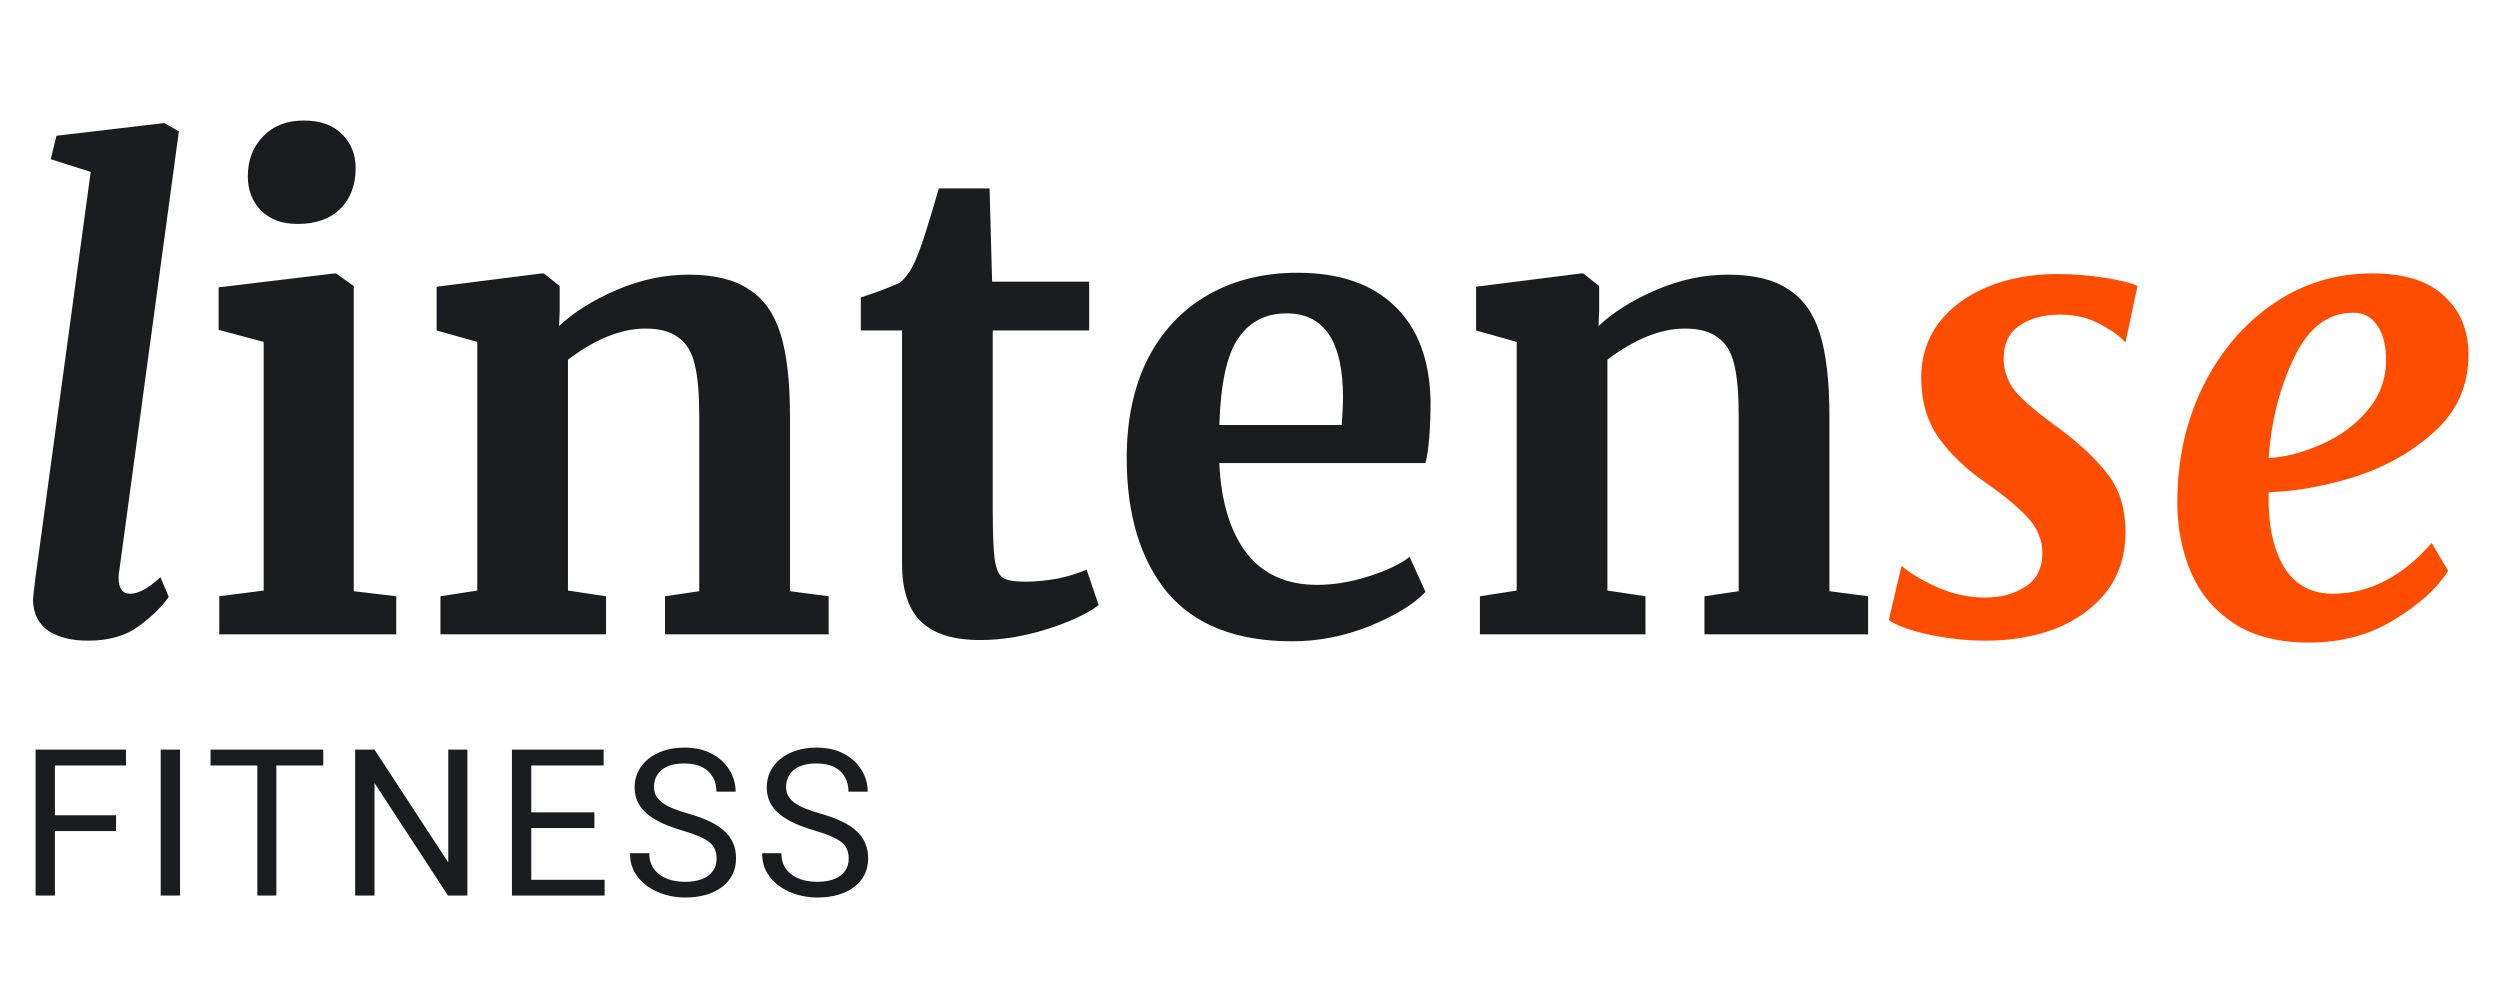 <svg width="134" height="53" viewBox="0 0 134 53" fill="none" xmlns="http://www.w3.org/2000/svg">
<path d="M6.392 30.6C6.369 30.691 6.358 30.815 6.358 30.974C6.358 31.541 6.562 31.824 6.97 31.824C7.174 31.824 7.389 31.767 7.616 31.654C7.865 31.541 8.194 31.303 8.602 30.94L9.044 31.994C8.681 32.515 8.149 33.037 7.446 33.558C6.743 34.079 5.837 34.34 4.726 34.34C3.865 34.34 3.162 34.17 2.618 33.83C2.074 33.467 1.791 32.912 1.768 32.164C1.768 32.073 1.813 31.665 1.904 30.94L4.862 9.214L2.72 8.534L3.026 7.276L8.806 6.596L9.588 7.038L6.392 30.6ZM15.935 12.002C15.119 12.002 14.473 11.764 13.997 11.288C13.521 10.812 13.283 10.2 13.283 9.452C13.283 8.591 13.555 7.877 14.099 7.31C14.643 6.743 15.369 6.46 16.275 6.46C17.182 6.46 17.873 6.709 18.349 7.208C18.825 7.684 19.063 8.285 19.063 9.01C19.063 9.917 18.791 10.642 18.247 11.186C17.703 11.73 16.944 12.002 15.969 12.002H15.935ZM14.133 18.326L11.719 17.68V15.402L17.941 14.654H18.009L18.961 15.334V31.688L21.239 31.96V34H11.753V31.96L14.133 31.654V18.326ZM25.581 18.326L23.404 17.714V15.368L29.049 14.654H29.151L30 15.334V16.66L29.966 17.476C30.76 16.728 31.791 16.082 33.06 15.538C34.33 14.994 35.611 14.722 36.903 14.722C38.285 14.722 39.362 14.983 40.133 15.504C40.926 16.003 41.492 16.796 41.833 17.884C42.172 18.972 42.343 20.445 42.343 22.304V31.688L44.416 31.96V34H35.645V31.96L37.48 31.688V22.304C37.48 21.125 37.401 20.207 37.242 19.55C37.084 18.87 36.789 18.383 36.358 18.088C35.95 17.771 35.361 17.612 34.59 17.612C33.298 17.612 31.916 18.167 30.442 19.278V31.654L32.483 31.96V34H23.608V31.96L25.581 31.654V18.326ZM52.531 34.306C51.103 34.306 50.049 33.977 49.369 33.32C48.689 32.663 48.349 31.62 48.349 30.192V17.714H46.139V15.946C46.32 15.878 46.649 15.765 47.125 15.606C47.601 15.425 47.964 15.277 48.213 15.164C48.598 14.869 48.927 14.359 49.199 13.634C49.403 13.158 49.777 11.979 50.321 10.098H53.041L53.177 15.096H58.379V17.714H53.211V27.268C53.211 28.537 53.245 29.433 53.313 29.954C53.381 30.475 53.528 30.815 53.755 30.974C53.982 31.11 54.378 31.178 54.945 31.178C55.512 31.178 56.101 31.121 56.713 31.008C57.325 30.872 57.835 30.713 58.243 30.532L58.889 32.436C58.254 32.912 57.325 33.343 56.101 33.728C54.877 34.113 53.687 34.306 52.531 34.306ZM69.266 34.374C66.274 34.374 64.041 33.501 62.568 31.756C61.117 29.988 60.392 27.585 60.392 24.548C60.392 22.508 60.766 20.74 61.514 19.244C62.285 17.748 63.361 16.603 64.744 15.81C66.127 15.017 67.725 14.62 69.538 14.62C71.805 14.62 73.55 15.221 74.774 16.422C75.998 17.601 76.633 19.289 76.678 21.488C76.678 22.984 76.587 24.095 76.406 24.82H65.356C65.447 26.883 65.934 28.492 66.818 29.648C67.702 30.781 68.96 31.348 70.592 31.348C71.476 31.348 72.383 31.201 73.312 30.906C74.264 30.611 75.012 30.26 75.556 29.852L76.406 31.722C75.794 32.379 74.797 32.991 73.414 33.558C72.054 34.102 70.671 34.374 69.266 34.374ZM71.918 22.78C71.963 22.145 71.986 21.658 71.986 21.318C71.986 18.303 70.977 16.796 68.96 16.796C67.849 16.796 66.988 17.238 66.376 18.122C65.764 19.006 65.424 20.559 65.356 22.78H71.918ZM81.295 18.326L79.119 17.714V15.368L84.763 14.654H84.865L85.715 15.334V16.66L85.681 17.476C86.475 16.728 87.506 16.082 88.775 15.538C90.045 14.994 91.325 14.722 92.617 14.722C94 14.722 95.077 14.983 95.847 15.504C96.641 16.003 97.207 16.796 97.547 17.884C97.887 18.972 98.057 20.445 98.057 22.304V31.688L100.131 31.96V34H91.359V31.96L93.195 31.688V22.304C93.195 21.125 93.116 20.207 92.957 19.55C92.799 18.87 92.504 18.383 92.073 18.088C91.665 17.771 91.076 17.612 90.305 17.612C89.013 17.612 87.631 18.167 86.157 19.278V31.654L88.197 31.96V34H79.323V31.96L81.295 31.654V18.326Z" fill="#1A1C20"/>
<path d="M113.924 18.36C113.652 18.043 113.199 17.714 112.564 17.374C111.952 17.034 111.238 16.864 110.422 16.864C109.515 16.864 108.779 17.068 108.212 17.476C107.668 17.861 107.396 18.439 107.396 19.21C107.396 19.89 107.623 20.502 108.076 21.046C108.552 21.567 109.311 22.202 110.354 22.95C111.51 23.811 112.394 24.65 113.006 25.466C113.618 26.259 113.924 27.279 113.924 28.526C113.924 29.773 113.584 30.838 112.904 31.722C112.224 32.583 111.317 33.241 110.184 33.694C109.051 34.125 107.804 34.34 106.444 34.34C105.424 34.34 104.381 34.227 103.316 34C102.251 33.751 101.559 33.49 101.242 33.218L101.922 30.328C102.398 30.736 103.044 31.121 103.86 31.484C104.676 31.847 105.526 32.028 106.41 32.028C107.249 32.028 107.963 31.835 108.552 31.45C109.164 31.065 109.47 30.464 109.47 29.648C109.47 28.945 109.209 28.311 108.688 27.744C108.167 27.177 107.385 26.531 106.342 25.806C105.39 25.149 104.585 24.378 103.928 23.494C103.293 22.587 102.976 21.499 102.976 20.23C102.976 19.142 103.282 18.179 103.894 17.34C104.529 16.501 105.39 15.855 106.478 15.402C107.589 14.926 108.858 14.688 110.286 14.688C111.125 14.688 111.975 14.756 112.836 14.892C113.697 15.028 114.275 15.175 114.57 15.334L113.924 18.36ZM131.222 30.6C130.632 31.529 129.669 32.402 128.332 33.218C127.017 34.034 125.487 34.442 123.742 34.442C122.11 34.442 120.761 34.091 119.696 33.388C118.653 32.685 117.894 31.767 117.418 30.634C116.942 29.501 116.704 28.265 116.704 26.928C116.704 24.661 117.157 22.599 118.064 20.74C118.993 18.859 120.251 17.374 121.838 16.286C123.424 15.198 125.192 14.654 127.142 14.654C128.887 14.654 130.179 15.062 131.018 15.878C131.879 16.671 132.31 17.714 132.31 19.006C132.31 20.638 131.72 21.998 130.542 23.086C129.363 24.174 127.946 24.99 126.292 25.534C124.637 26.055 123.073 26.339 121.6 26.384C121.554 28.016 121.815 29.331 122.382 30.328C122.971 31.325 123.855 31.824 125.034 31.824C126.983 31.824 128.751 30.917 130.338 29.104L131.222 30.6ZM126.122 16.762C124.784 16.762 123.73 17.567 122.96 19.176C122.189 20.785 121.736 22.576 121.6 24.548C122.484 24.503 123.413 24.265 124.388 23.834C125.385 23.403 126.212 22.803 126.87 22.032C127.55 21.239 127.89 20.332 127.89 19.312C127.89 18.496 127.731 17.873 127.414 17.442C127.119 16.989 126.688 16.762 126.122 16.762Z" fill="#FF4D00"/>
<path d="M2.944 40.18V48H1.908V40.18H2.944ZM6.221 43.698V44.546H2.719V43.698H6.221ZM6.752 40.18V41.028H2.719V40.18H6.752ZM9.65 40.18V48H8.613V40.18H9.65ZM14.813 40.18V48H13.793V40.18H14.813ZM17.327 40.18V41.028H11.285V40.18H17.327ZM25.053 40.18V48H24.011L20.074 41.968V48H19.037V40.18H20.074L24.027 46.227V40.18H25.053ZM32.408 47.157V48H28.267V47.157H32.408ZM28.476 40.18V48H27.44V40.18H28.476ZM31.86 43.542V44.385H28.267V43.542H31.86ZM32.354 40.18V41.028H28.267V40.18H32.354ZM38.41 46.023C38.41 45.841 38.381 45.68 38.324 45.54C38.27 45.397 38.173 45.268 38.034 45.153C37.898 45.039 37.708 44.929 37.464 44.826C37.224 44.722 36.92 44.616 36.551 44.509C36.165 44.394 35.815 44.267 35.504 44.127C35.192 43.984 34.926 43.821 34.704 43.639C34.482 43.456 34.312 43.247 34.193 43.01C34.075 42.774 34.016 42.504 34.016 42.199C34.016 41.895 34.079 41.614 34.204 41.356C34.329 41.098 34.508 40.874 34.741 40.685C34.977 40.491 35.259 40.341 35.584 40.233C35.91 40.126 36.274 40.072 36.675 40.072C37.262 40.072 37.76 40.185 38.168 40.411C38.58 40.633 38.893 40.925 39.108 41.286C39.323 41.644 39.43 42.027 39.43 42.435H38.399C38.399 42.142 38.336 41.882 38.211 41.657C38.086 41.428 37.896 41.248 37.642 41.12C37.387 40.987 37.065 40.921 36.675 40.921C36.306 40.921 36.002 40.976 35.762 41.087C35.522 41.198 35.343 41.349 35.225 41.539C35.11 41.728 35.053 41.945 35.053 42.188C35.053 42.353 35.087 42.504 35.155 42.64C35.226 42.772 35.336 42.896 35.482 43.01C35.633 43.125 35.823 43.23 36.052 43.327C36.285 43.424 36.562 43.517 36.884 43.606C37.328 43.732 37.711 43.871 38.034 44.025C38.356 44.179 38.621 44.353 38.829 44.546C39.04 44.736 39.196 44.953 39.296 45.196C39.4 45.436 39.452 45.708 39.452 46.013C39.452 46.331 39.387 46.62 39.258 46.877C39.129 47.135 38.945 47.355 38.705 47.538C38.465 47.721 38.177 47.862 37.84 47.962C37.507 48.059 37.135 48.107 36.723 48.107C36.361 48.107 36.005 48.057 35.654 47.957C35.307 47.857 34.99 47.706 34.704 47.506C34.421 47.305 34.193 47.058 34.022 46.765C33.853 46.467 33.769 46.124 33.769 45.733H34.8C34.8 46.002 34.852 46.233 34.956 46.426C35.06 46.616 35.201 46.774 35.38 46.899C35.563 47.024 35.769 47.117 35.998 47.178C36.231 47.236 36.472 47.264 36.723 47.264C37.085 47.264 37.391 47.214 37.642 47.114C37.892 47.014 38.082 46.87 38.211 46.684C38.343 46.498 38.41 46.278 38.41 46.023ZM45.491 46.023C45.491 45.841 45.462 45.68 45.405 45.54C45.351 45.397 45.255 45.268 45.115 45.153C44.979 45.039 44.789 44.929 44.546 44.826C44.306 44.722 44.001 44.616 43.633 44.509C43.246 44.394 42.897 44.267 42.585 44.127C42.274 43.984 42.007 43.821 41.785 43.639C41.563 43.456 41.393 43.247 41.275 43.01C41.156 42.774 41.097 42.504 41.097 42.199C41.097 41.895 41.16 41.614 41.285 41.356C41.411 41.098 41.59 40.874 41.822 40.685C42.059 40.491 42.34 40.341 42.666 40.233C42.992 40.126 43.355 40.072 43.756 40.072C44.343 40.072 44.841 40.185 45.249 40.411C45.661 40.633 45.974 40.925 46.189 41.286C46.404 41.644 46.511 42.027 46.511 42.435H45.48C45.48 42.142 45.417 41.882 45.292 41.657C45.167 41.428 44.977 41.248 44.723 41.12C44.469 40.987 44.146 40.921 43.756 40.921C43.387 40.921 43.083 40.976 42.843 41.087C42.603 41.198 42.424 41.349 42.306 41.539C42.191 41.728 42.134 41.945 42.134 42.188C42.134 42.353 42.168 42.504 42.236 42.64C42.308 42.772 42.417 42.896 42.564 43.01C42.714 43.125 42.904 43.23 43.133 43.327C43.366 43.424 43.643 43.517 43.965 43.606C44.41 43.732 44.793 43.871 45.115 44.025C45.437 44.179 45.702 44.353 45.91 44.546C46.121 44.736 46.277 44.953 46.377 45.196C46.481 45.436 46.533 45.708 46.533 46.013C46.533 46.331 46.468 46.62 46.34 46.877C46.211 47.135 46.026 47.355 45.786 47.538C45.546 47.721 45.258 47.862 44.922 47.962C44.589 48.059 44.216 48.107 43.804 48.107C43.443 48.107 43.087 48.057 42.736 47.957C42.388 47.857 42.071 47.706 41.785 47.506C41.502 47.305 41.275 47.058 41.103 46.765C40.934 46.467 40.85 46.124 40.85 45.733H41.882C41.882 46.002 41.934 46.233 42.037 46.426C42.141 46.616 42.283 46.774 42.462 46.899C42.644 47.024 42.85 47.117 43.079 47.178C43.312 47.236 43.554 47.264 43.804 47.264C44.166 47.264 44.472 47.214 44.723 47.114C44.974 47.014 45.163 46.87 45.292 46.684C45.425 46.498 45.491 46.278 45.491 46.023Z" fill="#1A1C20"/>
</svg>
